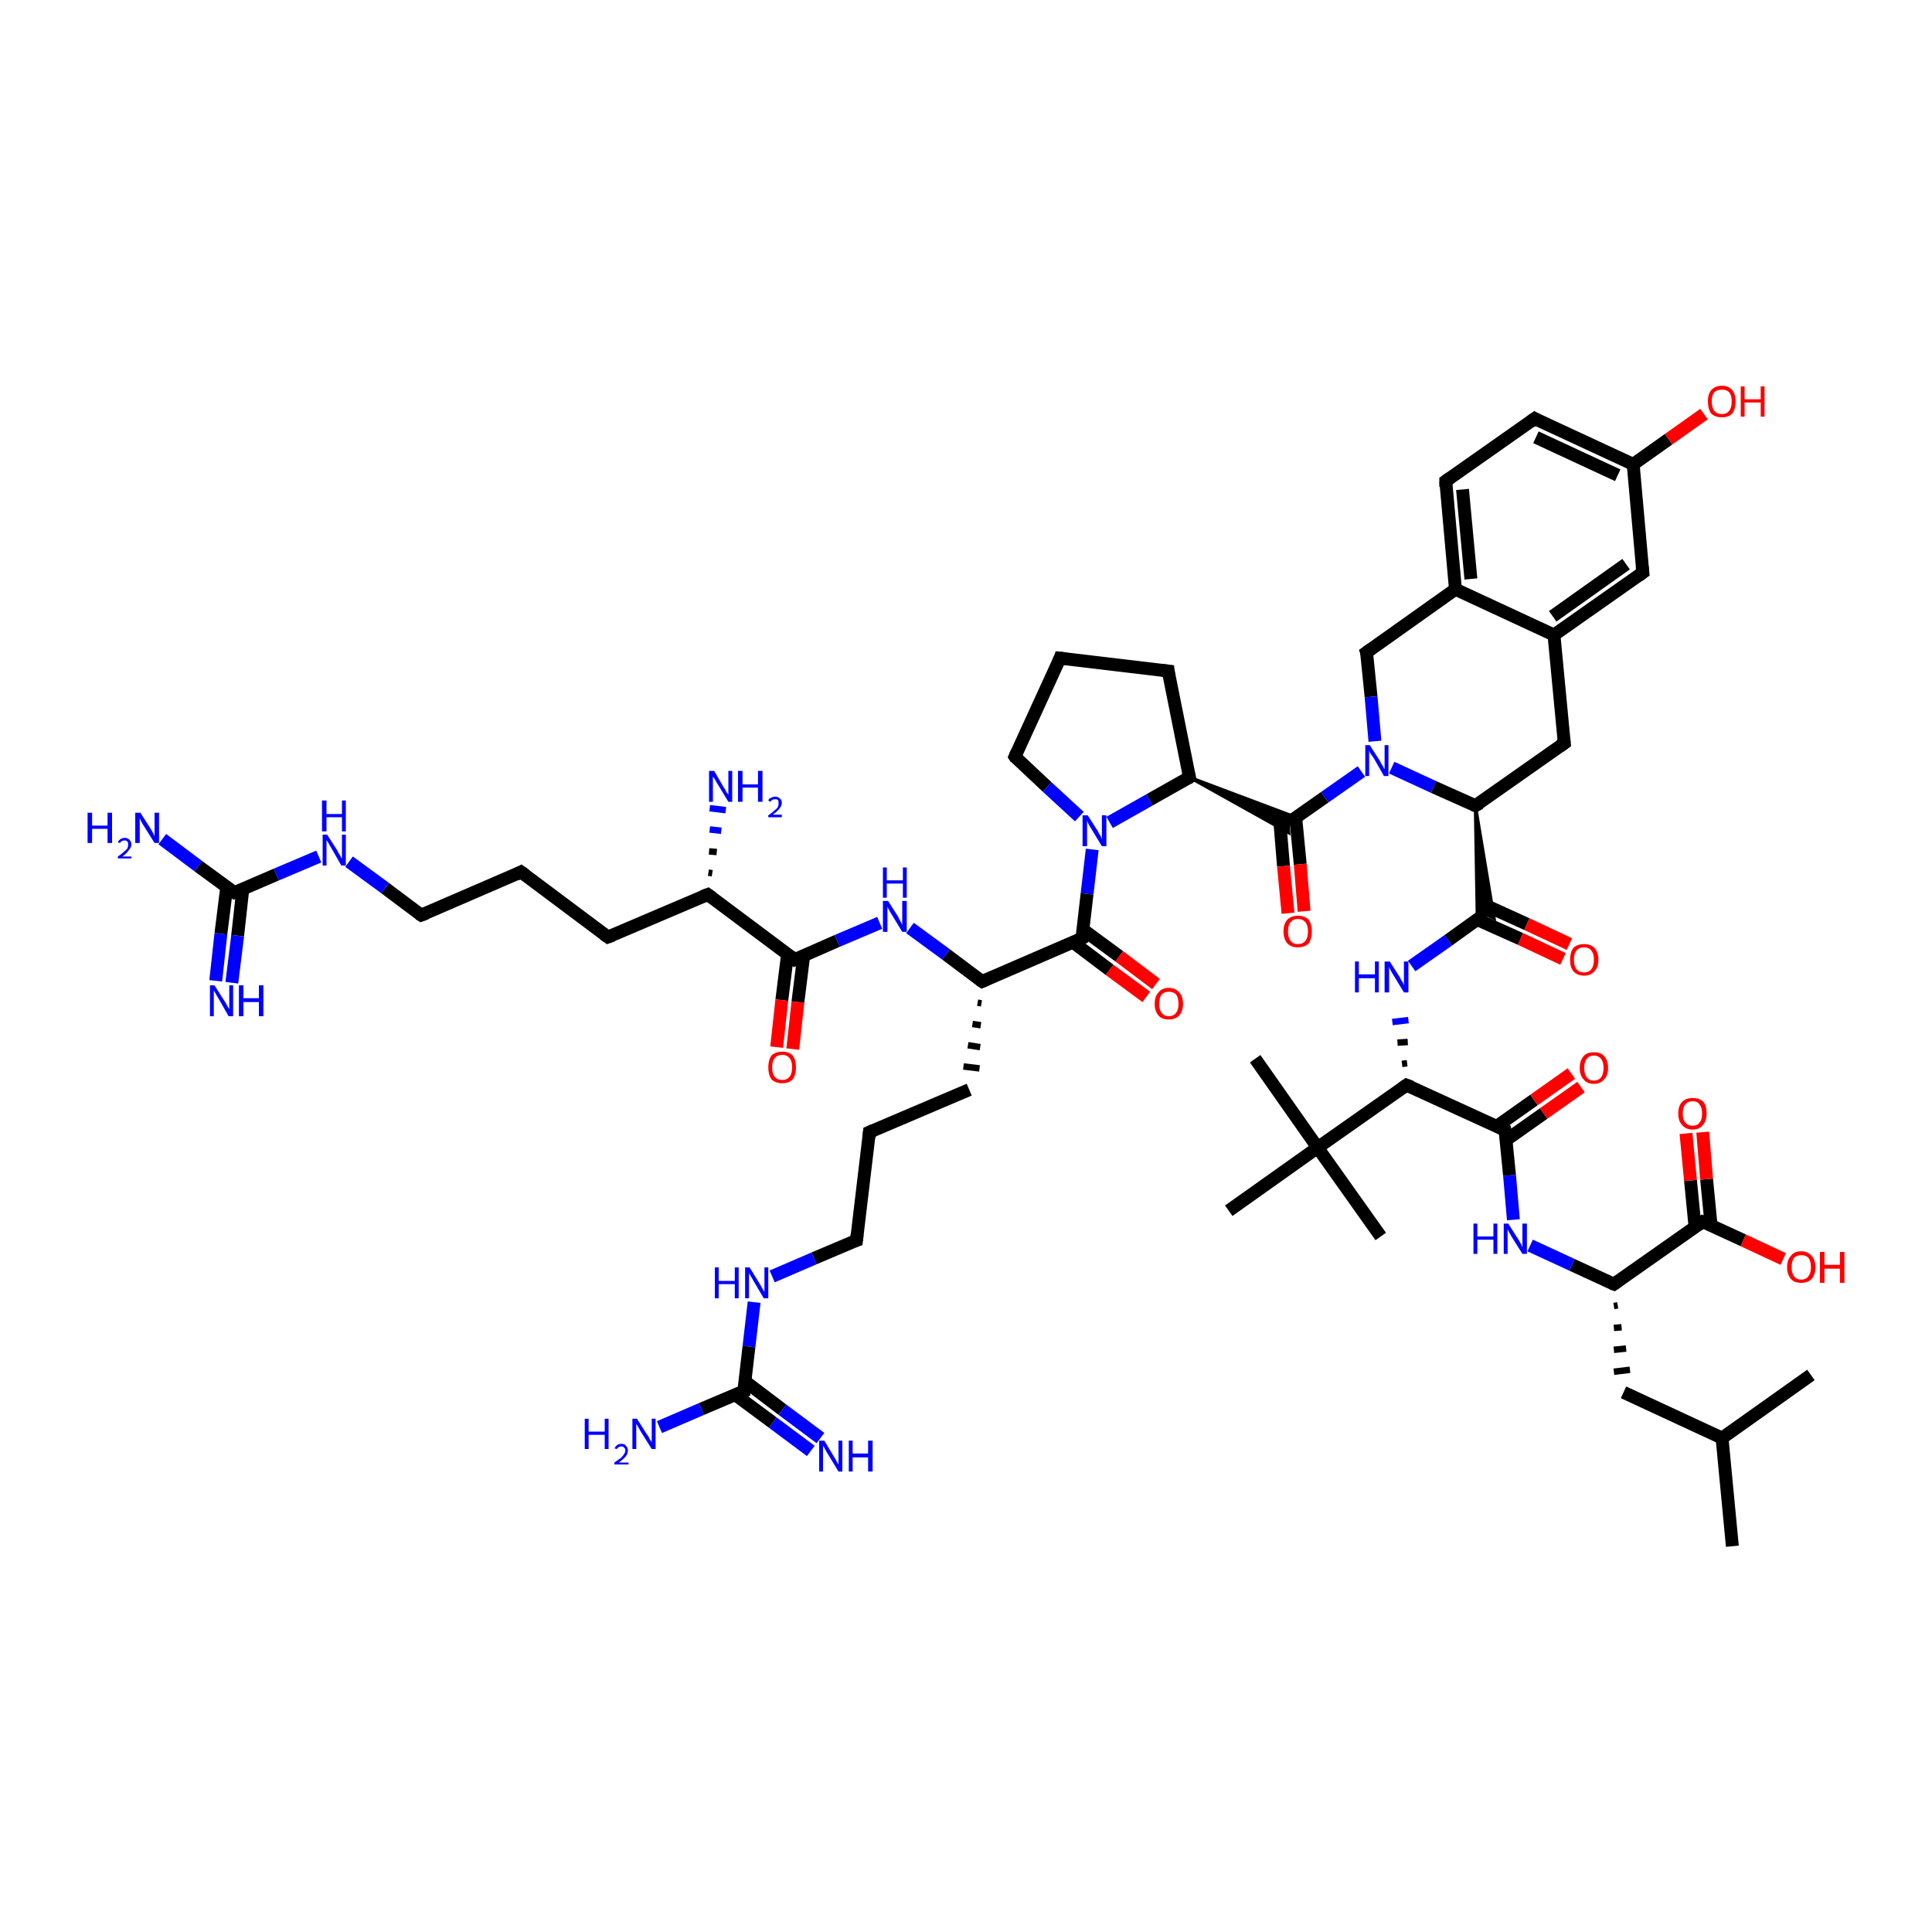 <?xml version='1.0' encoding='iso-8859-1'?>
<svg version='1.1' baseProfile='full'
              xmlns='http://www.w3.org/2000/svg'
                      xmlns:rdkit='http://www.rdkit.org/xml'
                      xmlns:xlink='http://www.w3.org/1999/xlink'
                  xml:space='preserve'
width='300px' height='300px' viewBox='0 0 300 300'>
<!-- END OF HEADER -->
<rect style='opacity:1.0;fill:#FFFFFF;stroke:none' width='300.0' height='300.0' x='0.0' y='0.0'> </rect>
<path class='bond-0 atom-0 atom-1' d='M 269.0,240.1 L 267.4,223.3' style='fill:none;fill-rule:evenodd;stroke:#000000;stroke-width:2.0px;stroke-linecap:butt;stroke-linejoin:miter;stroke-opacity:1' />
<path class='bond-1 atom-1 atom-2' d='M 267.4,223.3 L 281.2,213.5' style='fill:none;fill-rule:evenodd;stroke:#000000;stroke-width:2.0px;stroke-linecap:butt;stroke-linejoin:miter;stroke-opacity:1' />
<path class='bond-2 atom-1 atom-3' d='M 267.4,223.3 L 252.1,216.2' style='fill:none;fill-rule:evenodd;stroke:#000000;stroke-width:2.0px;stroke-linecap:butt;stroke-linejoin:miter;stroke-opacity:1' />
<path class='bond-3 atom-4 atom-3' d='M 250.6,202.8 L 251.2,202.7' style='fill:none;fill-rule:evenodd;stroke:#000000;stroke-width:1.0px;stroke-linecap:butt;stroke-linejoin:miter;stroke-opacity:1' />
<path class='bond-3 atom-4 atom-3' d='M 250.6,206.2 L 251.8,206.1' style='fill:none;fill-rule:evenodd;stroke:#000000;stroke-width:1.0px;stroke-linecap:butt;stroke-linejoin:miter;stroke-opacity:1' />
<path class='bond-3 atom-4 atom-3' d='M 250.6,209.6 L 252.5,209.4' style='fill:none;fill-rule:evenodd;stroke:#000000;stroke-width:1.0px;stroke-linecap:butt;stroke-linejoin:miter;stroke-opacity:1' />
<path class='bond-3 atom-4 atom-3' d='M 250.6,213.0 L 253.1,212.7' style='fill:none;fill-rule:evenodd;stroke:#000000;stroke-width:1.0px;stroke-linecap:butt;stroke-linejoin:miter;stroke-opacity:1' />
<path class='bond-4 atom-4 atom-5' d='M 250.6,199.4 L 244.1,196.4' style='fill:none;fill-rule:evenodd;stroke:#000000;stroke-width:2.0px;stroke-linecap:butt;stroke-linejoin:miter;stroke-opacity:1' />
<path class='bond-4 atom-4 atom-5' d='M 244.1,196.4 L 237.6,193.4' style='fill:none;fill-rule:evenodd;stroke:#0000FF;stroke-width:2.0px;stroke-linecap:butt;stroke-linejoin:miter;stroke-opacity:1' />
<path class='bond-5 atom-5 atom-6' d='M 235.0,189.4 L 234.4,182.5' style='fill:none;fill-rule:evenodd;stroke:#0000FF;stroke-width:2.0px;stroke-linecap:butt;stroke-linejoin:miter;stroke-opacity:1' />
<path class='bond-5 atom-5 atom-6' d='M 234.4,182.5 L 233.7,175.5' style='fill:none;fill-rule:evenodd;stroke:#000000;stroke-width:2.0px;stroke-linecap:butt;stroke-linejoin:miter;stroke-opacity:1' />
<path class='bond-6 atom-6 atom-7' d='M 233.9,177.0 L 239.7,172.9' style='fill:none;fill-rule:evenodd;stroke:#000000;stroke-width:2.0px;stroke-linecap:butt;stroke-linejoin:miter;stroke-opacity:1' />
<path class='bond-6 atom-6 atom-7' d='M 239.7,172.9 L 245.5,168.8' style='fill:none;fill-rule:evenodd;stroke:#FF0000;stroke-width:2.0px;stroke-linecap:butt;stroke-linejoin:miter;stroke-opacity:1' />
<path class='bond-6 atom-6 atom-7' d='M 232.4,174.9 L 238.2,170.8' style='fill:none;fill-rule:evenodd;stroke:#000000;stroke-width:2.0px;stroke-linecap:butt;stroke-linejoin:miter;stroke-opacity:1' />
<path class='bond-6 atom-6 atom-7' d='M 238.2,170.8 L 244.0,166.7' style='fill:none;fill-rule:evenodd;stroke:#FF0000;stroke-width:2.0px;stroke-linecap:butt;stroke-linejoin:miter;stroke-opacity:1' />
<path class='bond-7 atom-6 atom-8' d='M 233.7,175.5 L 218.4,168.5' style='fill:none;fill-rule:evenodd;stroke:#000000;stroke-width:2.0px;stroke-linecap:butt;stroke-linejoin:miter;stroke-opacity:1' />
<path class='bond-8 atom-8 atom-9' d='M 218.5,165.1 L 217.7,165.2' style='fill:none;fill-rule:evenodd;stroke:#000000;stroke-width:1.0px;stroke-linecap:butt;stroke-linejoin:miter;stroke-opacity:1' />
<path class='bond-8 atom-8 atom-9' d='M 218.6,161.8 L 217.0,161.9' style='fill:none;fill-rule:evenodd;stroke:#000000;stroke-width:1.0px;stroke-linecap:butt;stroke-linejoin:miter;stroke-opacity:1' />
<path class='bond-8 atom-8 atom-9' d='M 218.7,158.4 L 216.2,158.7' style='fill:none;fill-rule:evenodd;stroke:#0000FF;stroke-width:1.0px;stroke-linecap:butt;stroke-linejoin:miter;stroke-opacity:1' />
<path class='bond-9 atom-9 atom-10' d='M 219.2,150.0 L 224.9,146.0' style='fill:none;fill-rule:evenodd;stroke:#0000FF;stroke-width:2.0px;stroke-linecap:butt;stroke-linejoin:miter;stroke-opacity:1' />
<path class='bond-9 atom-9 atom-10' d='M 224.9,146.0 L 230.6,141.9' style='fill:none;fill-rule:evenodd;stroke:#000000;stroke-width:2.0px;stroke-linecap:butt;stroke-linejoin:miter;stroke-opacity:1' />
<path class='bond-10 atom-10 atom-11' d='M 229.4,142.8 L 236.1,145.8' style='fill:none;fill-rule:evenodd;stroke:#000000;stroke-width:2.0px;stroke-linecap:butt;stroke-linejoin:miter;stroke-opacity:1' />
<path class='bond-10 atom-10 atom-11' d='M 236.1,145.8 L 242.7,148.9' style='fill:none;fill-rule:evenodd;stroke:#FF0000;stroke-width:2.0px;stroke-linecap:butt;stroke-linejoin:miter;stroke-opacity:1' />
<path class='bond-10 atom-10 atom-11' d='M 230.5,140.5 L 237.1,143.5' style='fill:none;fill-rule:evenodd;stroke:#000000;stroke-width:2.0px;stroke-linecap:butt;stroke-linejoin:miter;stroke-opacity:1' />
<path class='bond-10 atom-10 atom-11' d='M 237.1,143.5 L 243.7,146.6' style='fill:none;fill-rule:evenodd;stroke:#FF0000;stroke-width:2.0px;stroke-linecap:butt;stroke-linejoin:miter;stroke-opacity:1' />
<path class='bond-11 atom-12 atom-10' d='M 229.1,125.1 L 232.0,142.6 L 230.6,141.9 Z' style='fill:#000000;fill-rule:evenodd;fill-opacity:1;stroke:#000000;stroke-width:0.5px;stroke-linecap:butt;stroke-linejoin:miter;stroke-opacity:1;' />
<path class='bond-11 atom-12 atom-10' d='M 229.1,125.1 L 230.6,141.9 L 229.4,142.8 Z' style='fill:#000000;fill-rule:evenodd;fill-opacity:1;stroke:#000000;stroke-width:0.5px;stroke-linecap:butt;stroke-linejoin:miter;stroke-opacity:1;' />
<path class='bond-12 atom-12 atom-13' d='M 229.1,125.1 L 242.9,115.4' style='fill:none;fill-rule:evenodd;stroke:#000000;stroke-width:2.0px;stroke-linecap:butt;stroke-linejoin:miter;stroke-opacity:1' />
<path class='bond-13 atom-13 atom-14' d='M 242.9,115.4 L 241.3,98.6' style='fill:none;fill-rule:evenodd;stroke:#000000;stroke-width:2.0px;stroke-linecap:butt;stroke-linejoin:miter;stroke-opacity:1' />
<path class='bond-14 atom-14 atom-15' d='M 241.3,98.6 L 255.1,88.9' style='fill:none;fill-rule:evenodd;stroke:#000000;stroke-width:2.0px;stroke-linecap:butt;stroke-linejoin:miter;stroke-opacity:1' />
<path class='bond-14 atom-14 atom-15' d='M 241.1,95.7 L 252.5,87.6' style='fill:none;fill-rule:evenodd;stroke:#000000;stroke-width:2.0px;stroke-linecap:butt;stroke-linejoin:miter;stroke-opacity:1' />
<path class='bond-15 atom-15 atom-16' d='M 255.1,88.9 L 253.6,72.1' style='fill:none;fill-rule:evenodd;stroke:#000000;stroke-width:2.0px;stroke-linecap:butt;stroke-linejoin:miter;stroke-opacity:1' />
<path class='bond-16 atom-16 atom-17' d='M 253.6,72.1 L 259.1,68.2' style='fill:none;fill-rule:evenodd;stroke:#000000;stroke-width:2.0px;stroke-linecap:butt;stroke-linejoin:miter;stroke-opacity:1' />
<path class='bond-16 atom-16 atom-17' d='M 259.1,68.2 L 264.6,64.3' style='fill:none;fill-rule:evenodd;stroke:#FF0000;stroke-width:2.0px;stroke-linecap:butt;stroke-linejoin:miter;stroke-opacity:1' />
<path class='bond-17 atom-16 atom-18' d='M 253.6,72.1 L 238.3,65.0' style='fill:none;fill-rule:evenodd;stroke:#000000;stroke-width:2.0px;stroke-linecap:butt;stroke-linejoin:miter;stroke-opacity:1' />
<path class='bond-17 atom-16 atom-18' d='M 251.2,73.8 L 238.5,67.9' style='fill:none;fill-rule:evenodd;stroke:#000000;stroke-width:2.0px;stroke-linecap:butt;stroke-linejoin:miter;stroke-opacity:1' />
<path class='bond-18 atom-18 atom-19' d='M 238.3,65.0 L 224.5,74.7' style='fill:none;fill-rule:evenodd;stroke:#000000;stroke-width:2.0px;stroke-linecap:butt;stroke-linejoin:miter;stroke-opacity:1' />
<path class='bond-19 atom-19 atom-20' d='M 224.5,74.7 L 226.0,91.5' style='fill:none;fill-rule:evenodd;stroke:#000000;stroke-width:2.0px;stroke-linecap:butt;stroke-linejoin:miter;stroke-opacity:1' />
<path class='bond-19 atom-19 atom-20' d='M 227.1,76.0 L 228.4,89.9' style='fill:none;fill-rule:evenodd;stroke:#000000;stroke-width:2.0px;stroke-linecap:butt;stroke-linejoin:miter;stroke-opacity:1' />
<path class='bond-20 atom-20 atom-21' d='M 226.0,91.5 L 212.2,101.3' style='fill:none;fill-rule:evenodd;stroke:#000000;stroke-width:2.0px;stroke-linecap:butt;stroke-linejoin:miter;stroke-opacity:1' />
<path class='bond-21 atom-21 atom-22' d='M 212.2,101.3 L 212.9,108.2' style='fill:none;fill-rule:evenodd;stroke:#000000;stroke-width:2.0px;stroke-linecap:butt;stroke-linejoin:miter;stroke-opacity:1' />
<path class='bond-21 atom-21 atom-22' d='M 212.9,108.2 L 213.5,115.1' style='fill:none;fill-rule:evenodd;stroke:#0000FF;stroke-width:2.0px;stroke-linecap:butt;stroke-linejoin:miter;stroke-opacity:1' />
<path class='bond-22 atom-22 atom-23' d='M 211.4,119.8 L 205.7,123.8' style='fill:none;fill-rule:evenodd;stroke:#0000FF;stroke-width:2.0px;stroke-linecap:butt;stroke-linejoin:miter;stroke-opacity:1' />
<path class='bond-22 atom-22 atom-23' d='M 205.7,123.8 L 200.0,127.8' style='fill:none;fill-rule:evenodd;stroke:#000000;stroke-width:2.0px;stroke-linecap:butt;stroke-linejoin:miter;stroke-opacity:1' />
<path class='bond-23 atom-23 atom-24' d='M 198.7,127.2 L 199.3,134.5' style='fill:none;fill-rule:evenodd;stroke:#000000;stroke-width:2.0px;stroke-linecap:butt;stroke-linejoin:miter;stroke-opacity:1' />
<path class='bond-23 atom-23 atom-24' d='M 199.3,134.5 L 200.0,141.8' style='fill:none;fill-rule:evenodd;stroke:#FF0000;stroke-width:2.0px;stroke-linecap:butt;stroke-linejoin:miter;stroke-opacity:1' />
<path class='bond-23 atom-23 atom-24' d='M 201.2,127.0 L 201.9,134.2' style='fill:none;fill-rule:evenodd;stroke:#000000;stroke-width:2.0px;stroke-linecap:butt;stroke-linejoin:miter;stroke-opacity:1' />
<path class='bond-23 atom-23 atom-24' d='M 201.9,134.2 L 202.5,141.5' style='fill:none;fill-rule:evenodd;stroke:#FF0000;stroke-width:2.0px;stroke-linecap:butt;stroke-linejoin:miter;stroke-opacity:1' />
<path class='bond-24 atom-25 atom-23' d='M 184.7,120.7 L 201.2,126.9 L 200.0,127.8 Z' style='fill:#000000;fill-rule:evenodd;fill-opacity:1;stroke:#000000;stroke-width:0.5px;stroke-linecap:butt;stroke-linejoin:miter;stroke-opacity:1;' />
<path class='bond-24 atom-25 atom-23' d='M 184.7,120.7 L 200.0,127.8 L 200.1,129.3 Z' style='fill:#000000;fill-rule:evenodd;fill-opacity:1;stroke:#000000;stroke-width:0.5px;stroke-linecap:butt;stroke-linejoin:miter;stroke-opacity:1;' />
<path class='bond-25 atom-25 atom-26' d='M 184.7,120.7 L 181.4,104.2' style='fill:none;fill-rule:evenodd;stroke:#000000;stroke-width:2.0px;stroke-linecap:butt;stroke-linejoin:miter;stroke-opacity:1' />
<path class='bond-26 atom-26 atom-27' d='M 181.4,104.2 L 164.6,102.2' style='fill:none;fill-rule:evenodd;stroke:#000000;stroke-width:2.0px;stroke-linecap:butt;stroke-linejoin:miter;stroke-opacity:1' />
<path class='bond-27 atom-27 atom-28' d='M 164.6,102.2 L 157.6,117.5' style='fill:none;fill-rule:evenodd;stroke:#000000;stroke-width:2.0px;stroke-linecap:butt;stroke-linejoin:miter;stroke-opacity:1' />
<path class='bond-28 atom-28 atom-29' d='M 157.6,117.5 L 162.6,122.2' style='fill:none;fill-rule:evenodd;stroke:#000000;stroke-width:2.0px;stroke-linecap:butt;stroke-linejoin:miter;stroke-opacity:1' />
<path class='bond-28 atom-28 atom-29' d='M 162.6,122.2 L 167.6,126.8' style='fill:none;fill-rule:evenodd;stroke:#0000FF;stroke-width:2.0px;stroke-linecap:butt;stroke-linejoin:miter;stroke-opacity:1' />
<path class='bond-29 atom-29 atom-30' d='M 169.6,131.9 L 168.8,138.8' style='fill:none;fill-rule:evenodd;stroke:#0000FF;stroke-width:2.0px;stroke-linecap:butt;stroke-linejoin:miter;stroke-opacity:1' />
<path class='bond-29 atom-29 atom-30' d='M 168.8,138.8 L 168.0,145.7' style='fill:none;fill-rule:evenodd;stroke:#000000;stroke-width:2.0px;stroke-linecap:butt;stroke-linejoin:miter;stroke-opacity:1' />
<path class='bond-30 atom-30 atom-31' d='M 166.6,146.3 L 172.3,150.6' style='fill:none;fill-rule:evenodd;stroke:#000000;stroke-width:2.0px;stroke-linecap:butt;stroke-linejoin:miter;stroke-opacity:1' />
<path class='bond-30 atom-30 atom-31' d='M 172.3,150.6 L 178.0,154.8' style='fill:none;fill-rule:evenodd;stroke:#FF0000;stroke-width:2.0px;stroke-linecap:butt;stroke-linejoin:miter;stroke-opacity:1' />
<path class='bond-30 atom-30 atom-31' d='M 168.1,144.3 L 173.8,148.5' style='fill:none;fill-rule:evenodd;stroke:#000000;stroke-width:2.0px;stroke-linecap:butt;stroke-linejoin:miter;stroke-opacity:1' />
<path class='bond-30 atom-30 atom-31' d='M 173.8,148.5 L 179.5,152.8' style='fill:none;fill-rule:evenodd;stroke:#FF0000;stroke-width:2.0px;stroke-linecap:butt;stroke-linejoin:miter;stroke-opacity:1' />
<path class='bond-31 atom-30 atom-32' d='M 168.0,145.7 L 152.5,152.4' style='fill:none;fill-rule:evenodd;stroke:#000000;stroke-width:2.0px;stroke-linecap:butt;stroke-linejoin:miter;stroke-opacity:1' />
<path class='bond-32 atom-32 atom-33' d='M 151.8,155.7 L 152.4,155.8' style='fill:none;fill-rule:evenodd;stroke:#000000;stroke-width:1.0px;stroke-linecap:butt;stroke-linejoin:miter;stroke-opacity:1' />
<path class='bond-32 atom-32 atom-33' d='M 151.0,159.0 L 152.3,159.2' style='fill:none;fill-rule:evenodd;stroke:#000000;stroke-width:1.0px;stroke-linecap:butt;stroke-linejoin:miter;stroke-opacity:1' />
<path class='bond-32 atom-32 atom-33' d='M 150.3,162.3 L 152.2,162.6' style='fill:none;fill-rule:evenodd;stroke:#000000;stroke-width:1.0px;stroke-linecap:butt;stroke-linejoin:miter;stroke-opacity:1' />
<path class='bond-32 atom-32 atom-33' d='M 149.6,165.6 L 152.1,165.9' style='fill:none;fill-rule:evenodd;stroke:#000000;stroke-width:1.0px;stroke-linecap:butt;stroke-linejoin:miter;stroke-opacity:1' />
<path class='bond-33 atom-33 atom-34' d='M 150.5,169.2 L 135.0,175.8' style='fill:none;fill-rule:evenodd;stroke:#000000;stroke-width:2.0px;stroke-linecap:butt;stroke-linejoin:miter;stroke-opacity:1' />
<path class='bond-34 atom-34 atom-35' d='M 135.0,175.8 L 133.0,192.6' style='fill:none;fill-rule:evenodd;stroke:#000000;stroke-width:2.0px;stroke-linecap:butt;stroke-linejoin:miter;stroke-opacity:1' />
<path class='bond-35 atom-35 atom-36' d='M 133.0,192.6 L 126.4,195.4' style='fill:none;fill-rule:evenodd;stroke:#000000;stroke-width:2.0px;stroke-linecap:butt;stroke-linejoin:miter;stroke-opacity:1' />
<path class='bond-35 atom-35 atom-36' d='M 126.4,195.4 L 119.9,198.2' style='fill:none;fill-rule:evenodd;stroke:#0000FF;stroke-width:2.0px;stroke-linecap:butt;stroke-linejoin:miter;stroke-opacity:1' />
<path class='bond-36 atom-36 atom-37' d='M 117.1,202.2 L 116.3,209.1' style='fill:none;fill-rule:evenodd;stroke:#0000FF;stroke-width:2.0px;stroke-linecap:butt;stroke-linejoin:miter;stroke-opacity:1' />
<path class='bond-36 atom-36 atom-37' d='M 116.3,209.1 L 115.5,216.0' style='fill:none;fill-rule:evenodd;stroke:#000000;stroke-width:2.0px;stroke-linecap:butt;stroke-linejoin:miter;stroke-opacity:1' />
<path class='bond-37 atom-37 atom-38' d='M 115.5,216.0 L 108.9,218.8' style='fill:none;fill-rule:evenodd;stroke:#000000;stroke-width:2.0px;stroke-linecap:butt;stroke-linejoin:miter;stroke-opacity:1' />
<path class='bond-37 atom-37 atom-38' d='M 108.9,218.8 L 102.4,221.6' style='fill:none;fill-rule:evenodd;stroke:#0000FF;stroke-width:2.0px;stroke-linecap:butt;stroke-linejoin:miter;stroke-opacity:1' />
<path class='bond-38 atom-37 atom-39' d='M 114.2,216.6 L 120.0,220.9' style='fill:none;fill-rule:evenodd;stroke:#000000;stroke-width:2.0px;stroke-linecap:butt;stroke-linejoin:miter;stroke-opacity:1' />
<path class='bond-38 atom-37 atom-39' d='M 120.0,220.9 L 125.9,225.3' style='fill:none;fill-rule:evenodd;stroke:#0000FF;stroke-width:2.0px;stroke-linecap:butt;stroke-linejoin:miter;stroke-opacity:1' />
<path class='bond-38 atom-37 atom-39' d='M 115.7,214.5 L 121.5,218.9' style='fill:none;fill-rule:evenodd;stroke:#000000;stroke-width:2.0px;stroke-linecap:butt;stroke-linejoin:miter;stroke-opacity:1' />
<path class='bond-38 atom-37 atom-39' d='M 121.5,218.9 L 127.4,223.3' style='fill:none;fill-rule:evenodd;stroke:#0000FF;stroke-width:2.0px;stroke-linecap:butt;stroke-linejoin:miter;stroke-opacity:1' />
<path class='bond-39 atom-32 atom-40' d='M 152.5,152.4 L 146.9,148.2' style='fill:none;fill-rule:evenodd;stroke:#000000;stroke-width:2.0px;stroke-linecap:butt;stroke-linejoin:miter;stroke-opacity:1' />
<path class='bond-39 atom-32 atom-40' d='M 146.9,148.2 L 141.3,144.1' style='fill:none;fill-rule:evenodd;stroke:#0000FF;stroke-width:2.0px;stroke-linecap:butt;stroke-linejoin:miter;stroke-opacity:1' />
<path class='bond-40 atom-40 atom-41' d='M 136.6,143.3 L 130.0,146.1' style='fill:none;fill-rule:evenodd;stroke:#0000FF;stroke-width:2.0px;stroke-linecap:butt;stroke-linejoin:miter;stroke-opacity:1' />
<path class='bond-40 atom-40 atom-41' d='M 130.0,146.1 L 123.4,149.0' style='fill:none;fill-rule:evenodd;stroke:#000000;stroke-width:2.0px;stroke-linecap:butt;stroke-linejoin:miter;stroke-opacity:1' />
<path class='bond-41 atom-41 atom-42' d='M 122.3,148.1 L 121.4,155.3' style='fill:none;fill-rule:evenodd;stroke:#000000;stroke-width:2.0px;stroke-linecap:butt;stroke-linejoin:miter;stroke-opacity:1' />
<path class='bond-41 atom-41 atom-42' d='M 121.4,155.3 L 120.6,162.6' style='fill:none;fill-rule:evenodd;stroke:#FF0000;stroke-width:2.0px;stroke-linecap:butt;stroke-linejoin:miter;stroke-opacity:1' />
<path class='bond-41 atom-41 atom-42' d='M 124.8,148.4 L 123.9,155.6' style='fill:none;fill-rule:evenodd;stroke:#000000;stroke-width:2.0px;stroke-linecap:butt;stroke-linejoin:miter;stroke-opacity:1' />
<path class='bond-41 atom-41 atom-42' d='M 123.9,155.6 L 123.1,162.9' style='fill:none;fill-rule:evenodd;stroke:#FF0000;stroke-width:2.0px;stroke-linecap:butt;stroke-linejoin:miter;stroke-opacity:1' />
<path class='bond-42 atom-41 atom-43' d='M 123.4,149.0 L 109.9,138.9' style='fill:none;fill-rule:evenodd;stroke:#000000;stroke-width:2.0px;stroke-linecap:butt;stroke-linejoin:miter;stroke-opacity:1' />
<path class='bond-43 atom-43 atom-44' d='M 110.0,135.5 L 110.6,135.6' style='fill:none;fill-rule:evenodd;stroke:#000000;stroke-width:1.0px;stroke-linecap:butt;stroke-linejoin:miter;stroke-opacity:1' />
<path class='bond-43 atom-43 atom-44' d='M 110.1,132.2 L 111.3,132.3' style='fill:none;fill-rule:evenodd;stroke:#000000;stroke-width:1.0px;stroke-linecap:butt;stroke-linejoin:miter;stroke-opacity:1' />
<path class='bond-43 atom-43 atom-44' d='M 110.2,128.8 L 112.0,129.0' style='fill:none;fill-rule:evenodd;stroke:#0000FF;stroke-width:1.0px;stroke-linecap:butt;stroke-linejoin:miter;stroke-opacity:1' />
<path class='bond-43 atom-43 atom-44' d='M 110.2,125.5 L 112.7,125.8' style='fill:none;fill-rule:evenodd;stroke:#0000FF;stroke-width:1.0px;stroke-linecap:butt;stroke-linejoin:miter;stroke-opacity:1' />
<path class='bond-44 atom-43 atom-45' d='M 109.9,138.9 L 94.4,145.5' style='fill:none;fill-rule:evenodd;stroke:#000000;stroke-width:2.0px;stroke-linecap:butt;stroke-linejoin:miter;stroke-opacity:1' />
<path class='bond-45 atom-45 atom-46' d='M 94.4,145.5 L 80.9,135.4' style='fill:none;fill-rule:evenodd;stroke:#000000;stroke-width:2.0px;stroke-linecap:butt;stroke-linejoin:miter;stroke-opacity:1' />
<path class='bond-46 atom-46 atom-47' d='M 80.9,135.4 L 65.4,142.1' style='fill:none;fill-rule:evenodd;stroke:#000000;stroke-width:2.0px;stroke-linecap:butt;stroke-linejoin:miter;stroke-opacity:1' />
<path class='bond-47 atom-47 atom-48' d='M 65.4,142.1 L 59.8,137.9' style='fill:none;fill-rule:evenodd;stroke:#000000;stroke-width:2.0px;stroke-linecap:butt;stroke-linejoin:miter;stroke-opacity:1' />
<path class='bond-47 atom-47 atom-48' d='M 59.8,137.9 L 54.2,133.8' style='fill:none;fill-rule:evenodd;stroke:#0000FF;stroke-width:2.0px;stroke-linecap:butt;stroke-linejoin:miter;stroke-opacity:1' />
<path class='bond-48 atom-48 atom-49' d='M 49.5,133.0 L 42.9,135.8' style='fill:none;fill-rule:evenodd;stroke:#0000FF;stroke-width:2.0px;stroke-linecap:butt;stroke-linejoin:miter;stroke-opacity:1' />
<path class='bond-48 atom-48 atom-49' d='M 42.9,135.8 L 36.4,138.6' style='fill:none;fill-rule:evenodd;stroke:#000000;stroke-width:2.0px;stroke-linecap:butt;stroke-linejoin:miter;stroke-opacity:1' />
<path class='bond-49 atom-49 atom-50' d='M 36.4,138.6 L 30.8,134.5' style='fill:none;fill-rule:evenodd;stroke:#000000;stroke-width:2.0px;stroke-linecap:butt;stroke-linejoin:miter;stroke-opacity:1' />
<path class='bond-49 atom-49 atom-50' d='M 30.8,134.5 L 25.2,130.3' style='fill:none;fill-rule:evenodd;stroke:#0000FF;stroke-width:2.0px;stroke-linecap:butt;stroke-linejoin:miter;stroke-opacity:1' />
<path class='bond-50 atom-49 atom-51' d='M 35.2,137.8 L 34.3,145.0' style='fill:none;fill-rule:evenodd;stroke:#000000;stroke-width:2.0px;stroke-linecap:butt;stroke-linejoin:miter;stroke-opacity:1' />
<path class='bond-50 atom-49 atom-51' d='M 34.3,145.0 L 33.5,152.3' style='fill:none;fill-rule:evenodd;stroke:#0000FF;stroke-width:2.0px;stroke-linecap:butt;stroke-linejoin:miter;stroke-opacity:1' />
<path class='bond-50 atom-49 atom-51' d='M 37.7,138.1 L 36.9,145.3' style='fill:none;fill-rule:evenodd;stroke:#000000;stroke-width:2.0px;stroke-linecap:butt;stroke-linejoin:miter;stroke-opacity:1' />
<path class='bond-50 atom-49 atom-51' d='M 36.9,145.3 L 36.0,152.6' style='fill:none;fill-rule:evenodd;stroke:#0000FF;stroke-width:2.0px;stroke-linecap:butt;stroke-linejoin:miter;stroke-opacity:1' />
<path class='bond-51 atom-8 atom-52' d='M 218.4,168.5 L 204.6,178.2' style='fill:none;fill-rule:evenodd;stroke:#000000;stroke-width:2.0px;stroke-linecap:butt;stroke-linejoin:miter;stroke-opacity:1' />
<path class='bond-52 atom-52 atom-53' d='M 204.6,178.2 L 214.4,192.0' style='fill:none;fill-rule:evenodd;stroke:#000000;stroke-width:2.0px;stroke-linecap:butt;stroke-linejoin:miter;stroke-opacity:1' />
<path class='bond-53 atom-52 atom-54' d='M 204.6,178.2 L 194.9,164.4' style='fill:none;fill-rule:evenodd;stroke:#000000;stroke-width:2.0px;stroke-linecap:butt;stroke-linejoin:miter;stroke-opacity:1' />
<path class='bond-54 atom-52 atom-55' d='M 204.6,178.2 L 190.8,188.0' style='fill:none;fill-rule:evenodd;stroke:#000000;stroke-width:2.0px;stroke-linecap:butt;stroke-linejoin:miter;stroke-opacity:1' />
<path class='bond-55 atom-4 atom-56' d='M 250.6,199.4 L 264.4,189.7' style='fill:none;fill-rule:evenodd;stroke:#000000;stroke-width:2.0px;stroke-linecap:butt;stroke-linejoin:miter;stroke-opacity:1' />
<path class='bond-56 atom-56 atom-57' d='M 264.4,189.7 L 270.7,192.6' style='fill:none;fill-rule:evenodd;stroke:#000000;stroke-width:2.0px;stroke-linecap:butt;stroke-linejoin:miter;stroke-opacity:1' />
<path class='bond-56 atom-56 atom-57' d='M 270.7,192.6 L 276.9,195.5' style='fill:none;fill-rule:evenodd;stroke:#FF0000;stroke-width:2.0px;stroke-linecap:butt;stroke-linejoin:miter;stroke-opacity:1' />
<path class='bond-57 atom-56 atom-58' d='M 265.7,190.3 L 265.0,183.1' style='fill:none;fill-rule:evenodd;stroke:#000000;stroke-width:2.0px;stroke-linecap:butt;stroke-linejoin:miter;stroke-opacity:1' />
<path class='bond-57 atom-56 atom-58' d='M 265.0,183.1 L 264.4,175.8' style='fill:none;fill-rule:evenodd;stroke:#FF0000;stroke-width:2.0px;stroke-linecap:butt;stroke-linejoin:miter;stroke-opacity:1' />
<path class='bond-57 atom-56 atom-58' d='M 263.2,190.5 L 262.5,183.3' style='fill:none;fill-rule:evenodd;stroke:#000000;stroke-width:2.0px;stroke-linecap:butt;stroke-linejoin:miter;stroke-opacity:1' />
<path class='bond-57 atom-56 atom-58' d='M 262.5,183.3 L 261.8,176.0' style='fill:none;fill-rule:evenodd;stroke:#FF0000;stroke-width:2.0px;stroke-linecap:butt;stroke-linejoin:miter;stroke-opacity:1' />
<path class='bond-58 atom-22 atom-12' d='M 216.1,119.2 L 222.6,122.2' style='fill:none;fill-rule:evenodd;stroke:#0000FF;stroke-width:2.0px;stroke-linecap:butt;stroke-linejoin:miter;stroke-opacity:1' />
<path class='bond-58 atom-22 atom-12' d='M 222.6,122.2 L 229.1,125.1' style='fill:none;fill-rule:evenodd;stroke:#000000;stroke-width:2.0px;stroke-linecap:butt;stroke-linejoin:miter;stroke-opacity:1' />
<path class='bond-59 atom-29 atom-25' d='M 172.3,127.7 L 178.5,124.2' style='fill:none;fill-rule:evenodd;stroke:#0000FF;stroke-width:2.0px;stroke-linecap:butt;stroke-linejoin:miter;stroke-opacity:1' />
<path class='bond-59 atom-29 atom-25' d='M 178.5,124.2 L 184.7,120.7' style='fill:none;fill-rule:evenodd;stroke:#000000;stroke-width:2.0px;stroke-linecap:butt;stroke-linejoin:miter;stroke-opacity:1' />
<path class='bond-60 atom-20 atom-14' d='M 226.0,91.5 L 241.3,98.6' style='fill:none;fill-rule:evenodd;stroke:#000000;stroke-width:2.0px;stroke-linecap:butt;stroke-linejoin:miter;stroke-opacity:1' />
<path d='M 250.3,199.3 L 250.6,199.4 L 251.3,198.9' style='fill:none;stroke:#000000;stroke-width:2.0px;stroke-linecap:butt;stroke-linejoin:miter;stroke-opacity:1;' />
<path d='M 233.8,175.9 L 233.7,175.5 L 233.0,175.2' style='fill:none;stroke:#000000;stroke-width:2.0px;stroke-linecap:butt;stroke-linejoin:miter;stroke-opacity:1;' />
<path d='M 219.2,168.8 L 218.4,168.5 L 217.7,169.0' style='fill:none;stroke:#000000;stroke-width:2.0px;stroke-linecap:butt;stroke-linejoin:miter;stroke-opacity:1;' />
<path d='M 229.8,124.7 L 229.1,125.1 L 228.8,125.0' style='fill:none;stroke:#000000;stroke-width:2.0px;stroke-linecap:butt;stroke-linejoin:miter;stroke-opacity:1;' />
<path d='M 242.2,115.9 L 242.9,115.4 L 242.8,114.6' style='fill:none;stroke:#000000;stroke-width:2.0px;stroke-linecap:butt;stroke-linejoin:miter;stroke-opacity:1;' />
<path d='M 254.4,89.4 L 255.1,88.9 L 255.0,88.0' style='fill:none;stroke:#000000;stroke-width:2.0px;stroke-linecap:butt;stroke-linejoin:miter;stroke-opacity:1;' />
<path d='M 239.0,65.4 L 238.3,65.0 L 237.6,65.5' style='fill:none;stroke:#000000;stroke-width:2.0px;stroke-linecap:butt;stroke-linejoin:miter;stroke-opacity:1;' />
<path d='M 225.2,74.2 L 224.5,74.7 L 224.5,75.6' style='fill:none;stroke:#000000;stroke-width:2.0px;stroke-linecap:butt;stroke-linejoin:miter;stroke-opacity:1;' />
<path d='M 212.9,100.8 L 212.2,101.3 L 212.3,101.6' style='fill:none;stroke:#000000;stroke-width:2.0px;stroke-linecap:butt;stroke-linejoin:miter;stroke-opacity:1;' />
<path d='M 184.5,119.9 L 184.7,120.7 L 184.4,120.9' style='fill:none;stroke:#000000;stroke-width:2.0px;stroke-linecap:butt;stroke-linejoin:miter;stroke-opacity:1;' />
<path d='M 181.5,105.0 L 181.4,104.2 L 180.5,104.1' style='fill:none;stroke:#000000;stroke-width:2.0px;stroke-linecap:butt;stroke-linejoin:miter;stroke-opacity:1;' />
<path d='M 165.5,102.3 L 164.6,102.2 L 164.3,103.0' style='fill:none;stroke:#000000;stroke-width:2.0px;stroke-linecap:butt;stroke-linejoin:miter;stroke-opacity:1;' />
<path d='M 157.9,116.8 L 157.6,117.5 L 157.8,117.8' style='fill:none;stroke:#000000;stroke-width:2.0px;stroke-linecap:butt;stroke-linejoin:miter;stroke-opacity:1;' />
<path d='M 168.0,145.4 L 168.0,145.7 L 167.2,146.1' style='fill:none;stroke:#000000;stroke-width:2.0px;stroke-linecap:butt;stroke-linejoin:miter;stroke-opacity:1;' />
<path d='M 153.2,152.1 L 152.5,152.4 L 152.2,152.2' style='fill:none;stroke:#000000;stroke-width:2.0px;stroke-linecap:butt;stroke-linejoin:miter;stroke-opacity:1;' />
<path d='M 135.7,175.5 L 135.0,175.8 L 134.9,176.7' style='fill:none;stroke:#000000;stroke-width:2.0px;stroke-linecap:butt;stroke-linejoin:miter;stroke-opacity:1;' />
<path d='M 133.1,191.7 L 133.0,192.6 L 132.7,192.7' style='fill:none;stroke:#000000;stroke-width:2.0px;stroke-linecap:butt;stroke-linejoin:miter;stroke-opacity:1;' />
<path d='M 115.5,215.6 L 115.5,216.0 L 115.2,216.1' style='fill:none;stroke:#000000;stroke-width:2.0px;stroke-linecap:butt;stroke-linejoin:miter;stroke-opacity:1;' />
<path d='M 123.8,148.8 L 123.4,149.0 L 122.8,148.5' style='fill:none;stroke:#000000;stroke-width:2.0px;stroke-linecap:butt;stroke-linejoin:miter;stroke-opacity:1;' />
<path d='M 110.6,139.4 L 109.9,138.9 L 109.1,139.2' style='fill:none;stroke:#000000;stroke-width:2.0px;stroke-linecap:butt;stroke-linejoin:miter;stroke-opacity:1;' />
<path d='M 95.2,145.2 L 94.4,145.5 L 93.7,145.0' style='fill:none;stroke:#000000;stroke-width:2.0px;stroke-linecap:butt;stroke-linejoin:miter;stroke-opacity:1;' />
<path d='M 81.6,135.9 L 80.9,135.4 L 80.1,135.8' style='fill:none;stroke:#000000;stroke-width:2.0px;stroke-linecap:butt;stroke-linejoin:miter;stroke-opacity:1;' />
<path d='M 66.2,141.8 L 65.4,142.1 L 65.1,141.9' style='fill:none;stroke:#000000;stroke-width:2.0px;stroke-linecap:butt;stroke-linejoin:miter;stroke-opacity:1;' />
<path d='M 36.7,138.5 L 36.4,138.6 L 36.1,138.4' style='fill:none;stroke:#000000;stroke-width:2.0px;stroke-linecap:butt;stroke-linejoin:miter;stroke-opacity:1;' />
<path d='M 263.7,190.2 L 264.4,189.7 L 264.7,189.8' style='fill:none;stroke:#000000;stroke-width:2.0px;stroke-linecap:butt;stroke-linejoin:miter;stroke-opacity:1;' />
<path class='atom-5' d='M 228.8 190.0
L 229.4 190.0
L 229.4 192.0
L 231.9 192.0
L 231.9 190.0
L 232.5 190.0
L 232.5 194.7
L 231.9 194.7
L 231.9 192.5
L 229.4 192.5
L 229.4 194.7
L 228.8 194.7
L 228.8 190.0
' fill='#0000FF'/>
<path class='atom-5' d='M 234.2 190.0
L 235.8 192.5
Q 235.9 192.7, 236.2 193.2
Q 236.4 193.6, 236.4 193.7
L 236.4 190.0
L 237.1 190.0
L 237.1 194.7
L 236.4 194.7
L 234.7 192.0
Q 234.5 191.6, 234.3 191.3
Q 234.1 190.9, 234.1 190.8
L 234.1 194.7
L 233.5 194.7
L 233.5 190.0
L 234.2 190.0
' fill='#0000FF'/>
<path class='atom-7' d='M 245.3 165.8
Q 245.3 164.7, 245.9 164.0
Q 246.4 163.4, 247.5 163.4
Q 248.6 163.4, 249.1 164.0
Q 249.7 164.7, 249.7 165.8
Q 249.7 167.0, 249.1 167.6
Q 248.5 168.3, 247.5 168.3
Q 246.4 168.3, 245.9 167.6
Q 245.3 167.0, 245.3 165.8
M 247.5 167.8
Q 248.2 167.8, 248.6 167.3
Q 249.0 166.8, 249.0 165.8
Q 249.0 164.9, 248.6 164.4
Q 248.2 163.9, 247.5 163.9
Q 246.8 163.9, 246.4 164.4
Q 246.0 164.9, 246.0 165.8
Q 246.0 166.8, 246.4 167.3
Q 246.8 167.8, 247.5 167.8
' fill='#FF0000'/>
<path class='atom-9' d='M 210.4 149.3
L 211.0 149.3
L 211.0 151.3
L 213.5 151.3
L 213.5 149.3
L 214.1 149.3
L 214.1 154.1
L 213.5 154.1
L 213.5 151.9
L 211.0 151.9
L 211.0 154.1
L 210.4 154.1
L 210.4 149.3
' fill='#0000FF'/>
<path class='atom-9' d='M 215.8 149.3
L 217.4 151.8
Q 217.5 152.1, 217.8 152.5
Q 218.0 153.0, 218.0 153.0
L 218.0 149.3
L 218.7 149.3
L 218.7 154.1
L 218.0 154.1
L 216.3 151.3
Q 216.1 151.0, 215.9 150.6
Q 215.7 150.2, 215.7 150.1
L 215.7 154.1
L 215.0 154.1
L 215.0 149.3
L 215.8 149.3
' fill='#0000FF'/>
<path class='atom-11' d='M 243.8 149.0
Q 243.8 147.9, 244.3 147.2
Q 244.9 146.6, 246.0 146.6
Q 247.0 146.6, 247.6 147.2
Q 248.2 147.9, 248.2 149.0
Q 248.2 150.2, 247.6 150.8
Q 247.0 151.5, 246.0 151.5
Q 244.9 151.5, 244.3 150.8
Q 243.8 150.2, 243.8 149.0
M 246.0 151.0
Q 246.7 151.0, 247.1 150.5
Q 247.5 150.0, 247.5 149.0
Q 247.5 148.1, 247.1 147.6
Q 246.7 147.1, 246.0 147.1
Q 245.2 147.1, 244.8 147.6
Q 244.4 148.1, 244.4 149.0
Q 244.4 150.0, 244.8 150.5
Q 245.2 151.0, 246.0 151.0
' fill='#FF0000'/>
<path class='atom-17' d='M 265.2 62.3
Q 265.2 61.2, 265.7 60.6
Q 266.3 59.9, 267.4 59.9
Q 268.4 59.9, 269.0 60.6
Q 269.5 61.2, 269.5 62.3
Q 269.5 63.5, 269.0 64.2
Q 268.4 64.8, 267.4 64.8
Q 266.3 64.8, 265.7 64.2
Q 265.2 63.5, 265.2 62.3
M 267.4 64.3
Q 268.1 64.3, 268.5 63.8
Q 268.9 63.3, 268.9 62.3
Q 268.9 61.4, 268.5 60.9
Q 268.1 60.5, 267.4 60.5
Q 266.6 60.5, 266.2 60.9
Q 265.8 61.4, 265.8 62.3
Q 265.8 63.3, 266.2 63.8
Q 266.6 64.3, 267.4 64.3
' fill='#FF0000'/>
<path class='atom-17' d='M 270.3 60.0
L 270.9 60.0
L 270.9 62.0
L 273.4 62.0
L 273.4 60.0
L 274.0 60.0
L 274.0 64.7
L 273.4 64.7
L 273.4 62.5
L 270.9 62.5
L 270.9 64.7
L 270.3 64.7
L 270.3 60.0
' fill='#FF0000'/>
<path class='atom-22' d='M 212.7 115.7
L 214.3 118.2
Q 214.4 118.5, 214.7 118.9
Q 214.9 119.4, 215.0 119.4
L 215.0 115.7
L 215.6 115.7
L 215.6 120.5
L 214.9 120.5
L 213.3 117.7
Q 213.1 117.4, 212.8 117.0
Q 212.6 116.6, 212.6 116.5
L 212.6 120.5
L 212.0 120.5
L 212.0 115.7
L 212.7 115.7
' fill='#0000FF'/>
<path class='atom-24' d='M 199.3 144.6
Q 199.3 143.5, 199.9 142.8
Q 200.5 142.2, 201.5 142.2
Q 202.6 142.2, 203.2 142.8
Q 203.7 143.5, 203.7 144.6
Q 203.7 145.8, 203.2 146.5
Q 202.6 147.1, 201.5 147.1
Q 200.5 147.1, 199.9 146.5
Q 199.3 145.8, 199.3 144.6
M 201.5 146.6
Q 202.3 146.6, 202.7 146.1
Q 203.1 145.6, 203.1 144.6
Q 203.1 143.7, 202.7 143.2
Q 202.3 142.7, 201.5 142.7
Q 200.8 142.7, 200.4 143.2
Q 200.0 143.7, 200.0 144.6
Q 200.0 145.6, 200.4 146.1
Q 200.8 146.6, 201.5 146.6
' fill='#FF0000'/>
<path class='atom-29' d='M 168.9 126.6
L 170.5 129.1
Q 170.6 129.4, 170.9 129.8
Q 171.1 130.3, 171.1 130.3
L 171.1 126.6
L 171.8 126.6
L 171.8 131.4
L 171.1 131.4
L 169.4 128.6
Q 169.2 128.3, 169.0 127.9
Q 168.8 127.5, 168.8 127.4
L 168.8 131.4
L 168.1 131.4
L 168.1 126.6
L 168.9 126.6
' fill='#0000FF'/>
<path class='atom-31' d='M 179.3 155.9
Q 179.3 154.7, 179.9 154.1
Q 180.4 153.4, 181.5 153.4
Q 182.5 153.4, 183.1 154.1
Q 183.7 154.7, 183.7 155.9
Q 183.7 157.0, 183.1 157.7
Q 182.5 158.3, 181.5 158.3
Q 180.4 158.3, 179.9 157.7
Q 179.3 157.0, 179.3 155.9
M 181.5 157.8
Q 182.2 157.8, 182.6 157.3
Q 183.0 156.8, 183.0 155.9
Q 183.0 154.9, 182.6 154.4
Q 182.2 154.0, 181.5 154.0
Q 180.8 154.0, 180.4 154.4
Q 180.0 154.9, 180.0 155.9
Q 180.0 156.8, 180.4 157.3
Q 180.8 157.8, 181.5 157.8
' fill='#FF0000'/>
<path class='atom-36' d='M 111.0 196.8
L 111.6 196.8
L 111.6 198.9
L 114.1 198.9
L 114.1 196.8
L 114.7 196.8
L 114.7 201.6
L 114.1 201.6
L 114.1 199.4
L 111.6 199.4
L 111.6 201.6
L 111.0 201.6
L 111.0 196.8
' fill='#0000FF'/>
<path class='atom-36' d='M 116.4 196.8
L 118.0 199.4
Q 118.1 199.6, 118.4 200.1
Q 118.6 200.5, 118.7 200.6
L 118.7 196.8
L 119.3 196.8
L 119.3 201.6
L 118.6 201.6
L 117.0 198.9
Q 116.8 198.5, 116.6 198.2
Q 116.4 197.8, 116.3 197.7
L 116.3 201.6
L 115.7 201.6
L 115.7 196.8
L 116.4 196.8
' fill='#0000FF'/>
<path class='atom-38' d='M 90.8 220.3
L 91.4 220.3
L 91.4 222.3
L 93.9 222.3
L 93.9 220.3
L 94.5 220.3
L 94.5 225.0
L 93.9 225.0
L 93.9 222.8
L 91.4 222.8
L 91.4 225.0
L 90.8 225.0
L 90.8 220.3
' fill='#0000FF'/>
<path class='atom-38' d='M 95.4 224.9
Q 95.6 224.6, 95.8 224.4
Q 96.1 224.2, 96.5 224.2
Q 97.0 224.2, 97.2 224.5
Q 97.5 224.8, 97.5 225.2
Q 97.5 225.7, 97.2 226.1
Q 96.8 226.6, 96.1 227.1
L 97.6 227.1
L 97.6 227.4
L 95.4 227.4
L 95.4 227.1
Q 96.0 226.7, 96.4 226.4
Q 96.7 226.1, 96.9 225.8
Q 97.1 225.5, 97.1 225.2
Q 97.1 224.9, 96.9 224.8
Q 96.8 224.6, 96.5 224.6
Q 96.2 224.6, 96.1 224.7
Q 95.9 224.8, 95.8 225.0
L 95.4 224.9
' fill='#0000FF'/>
<path class='atom-38' d='M 98.9 220.3
L 100.5 222.8
Q 100.7 223.0, 100.9 223.5
Q 101.2 223.9, 101.2 224.0
L 101.2 220.3
L 101.8 220.3
L 101.8 225.0
L 101.2 225.0
L 99.5 222.3
Q 99.3 221.9, 99.1 221.6
Q 98.9 221.2, 98.8 221.1
L 98.8 225.0
L 98.2 225.0
L 98.2 220.3
L 98.9 220.3
' fill='#0000FF'/>
<path class='atom-39' d='M 128.0 223.7
L 129.5 226.2
Q 129.7 226.5, 129.9 226.9
Q 130.2 227.4, 130.2 227.4
L 130.2 223.7
L 130.8 223.7
L 130.8 228.5
L 130.2 228.5
L 128.5 225.7
Q 128.3 225.4, 128.1 225.0
Q 127.9 224.6, 127.8 224.5
L 127.8 228.5
L 127.2 228.5
L 127.2 223.7
L 128.0 223.7
' fill='#0000FF'/>
<path class='atom-39' d='M 131.8 223.7
L 132.4 223.7
L 132.4 225.7
L 134.8 225.7
L 134.8 223.7
L 135.5 223.7
L 135.5 228.5
L 134.8 228.5
L 134.8 226.3
L 132.4 226.3
L 132.4 228.5
L 131.8 228.5
L 131.8 223.7
' fill='#0000FF'/>
<path class='atom-40' d='M 137.9 139.9
L 139.5 142.4
Q 139.6 142.7, 139.9 143.2
Q 140.1 143.6, 140.1 143.6
L 140.1 139.9
L 140.8 139.9
L 140.8 144.7
L 140.1 144.7
L 138.4 141.9
Q 138.2 141.6, 138.0 141.2
Q 137.8 140.9, 137.8 140.7
L 137.8 144.7
L 137.1 144.7
L 137.1 139.9
L 137.9 139.9
' fill='#0000FF'/>
<path class='atom-40' d='M 137.1 134.7
L 137.7 134.7
L 137.7 136.7
L 140.2 136.7
L 140.2 134.7
L 140.8 134.7
L 140.8 139.4
L 140.2 139.4
L 140.2 137.2
L 137.7 137.2
L 137.7 139.4
L 137.1 139.4
L 137.1 134.7
' fill='#0000FF'/>
<path class='atom-42' d='M 119.3 165.7
Q 119.3 164.6, 119.8 163.9
Q 120.4 163.3, 121.5 163.3
Q 122.5 163.3, 123.1 163.9
Q 123.6 164.6, 123.6 165.7
Q 123.6 166.9, 123.1 167.6
Q 122.5 168.2, 121.5 168.2
Q 120.4 168.2, 119.8 167.6
Q 119.3 166.9, 119.3 165.7
M 121.5 167.7
Q 122.2 167.7, 122.6 167.2
Q 123.0 166.7, 123.0 165.7
Q 123.0 164.8, 122.6 164.3
Q 122.2 163.8, 121.5 163.8
Q 120.7 163.8, 120.3 164.3
Q 119.9 164.8, 119.9 165.7
Q 119.9 166.7, 120.3 167.2
Q 120.7 167.7, 121.5 167.7
' fill='#FF0000'/>
<path class='atom-44' d='M 110.9 119.7
L 112.4 122.3
Q 112.6 122.5, 112.8 123.0
Q 113.1 123.4, 113.1 123.4
L 113.1 119.7
L 113.7 119.7
L 113.7 124.5
L 113.1 124.5
L 111.4 121.7
Q 111.2 121.4, 111.0 121.0
Q 110.8 120.7, 110.7 120.6
L 110.7 124.5
L 110.1 124.5
L 110.1 119.7
L 110.9 119.7
' fill='#0000FF'/>
<path class='atom-44' d='M 114.6 119.7
L 115.3 119.7
L 115.3 121.8
L 117.7 121.8
L 117.7 119.7
L 118.4 119.7
L 118.4 124.5
L 117.7 124.5
L 117.7 122.3
L 115.3 122.3
L 115.3 124.5
L 114.6 124.5
L 114.6 119.7
' fill='#0000FF'/>
<path class='atom-44' d='M 119.3 124.3
Q 119.4 124.0, 119.7 123.9
Q 120.0 123.7, 120.4 123.7
Q 120.8 123.7, 121.1 124.0
Q 121.4 124.2, 121.4 124.7
Q 121.4 125.1, 121.0 125.6
Q 120.7 126.0, 120.0 126.5
L 121.4 126.5
L 121.4 126.9
L 119.3 126.9
L 119.3 126.6
Q 119.9 126.2, 120.2 125.9
Q 120.6 125.6, 120.8 125.3
Q 120.9 125.0, 120.9 124.7
Q 120.9 124.4, 120.8 124.2
Q 120.6 124.1, 120.4 124.1
Q 120.1 124.1, 119.9 124.2
Q 119.8 124.3, 119.6 124.5
L 119.3 124.3
' fill='#0000FF'/>
<path class='atom-48' d='M 50.8 129.6
L 52.4 132.1
Q 52.5 132.4, 52.8 132.8
Q 53.0 133.3, 53.1 133.3
L 53.1 129.6
L 53.7 129.6
L 53.7 134.4
L 53.0 134.4
L 51.4 131.6
Q 51.2 131.3, 51.0 130.9
Q 50.7 130.5, 50.7 130.4
L 50.7 134.4
L 50.1 134.4
L 50.1 129.6
L 50.8 129.6
' fill='#0000FF'/>
<path class='atom-48' d='M 50.0 124.3
L 50.7 124.3
L 50.7 126.4
L 53.1 126.4
L 53.1 124.3
L 53.7 124.3
L 53.7 129.1
L 53.1 129.1
L 53.1 126.9
L 50.7 126.9
L 50.7 129.1
L 50.0 129.1
L 50.0 124.3
' fill='#0000FF'/>
<path class='atom-50' d='M 13.6 126.2
L 14.3 126.2
L 14.3 128.2
L 16.7 128.2
L 16.7 126.2
L 17.4 126.2
L 17.4 130.9
L 16.7 130.9
L 16.7 128.7
L 14.3 128.7
L 14.3 130.9
L 13.6 130.9
L 13.6 126.2
' fill='#0000FF'/>
<path class='atom-50' d='M 18.3 130.8
Q 18.4 130.5, 18.7 130.3
Q 19.0 130.1, 19.4 130.1
Q 19.8 130.1, 20.1 130.4
Q 20.4 130.7, 20.4 131.1
Q 20.4 131.6, 20.0 132.0
Q 19.7 132.5, 19.0 133.0
L 20.4 133.0
L 20.4 133.3
L 18.3 133.3
L 18.3 133.0
Q 18.9 132.6, 19.2 132.3
Q 19.6 132.0, 19.8 131.7
Q 19.9 131.4, 19.9 131.1
Q 19.9 130.8, 19.8 130.7
Q 19.6 130.5, 19.4 130.5
Q 19.1 130.5, 18.9 130.6
Q 18.8 130.7, 18.6 130.9
L 18.3 130.8
' fill='#0000FF'/>
<path class='atom-50' d='M 21.8 126.2
L 23.4 128.7
Q 23.5 128.9, 23.8 129.4
Q 24.0 129.8, 24.0 129.9
L 24.0 126.2
L 24.7 126.2
L 24.7 130.9
L 24.0 130.9
L 22.3 128.2
Q 22.1 127.9, 21.9 127.5
Q 21.7 127.1, 21.7 127.0
L 21.7 130.9
L 21.0 130.9
L 21.0 126.2
L 21.8 126.2
' fill='#0000FF'/>
<path class='atom-51' d='M 33.3 153.0
L 34.9 155.5
Q 35.1 155.8, 35.3 156.2
Q 35.6 156.7, 35.6 156.7
L 35.6 153.0
L 36.2 153.0
L 36.2 157.8
L 35.5 157.8
L 33.9 155.0
Q 33.7 154.7, 33.5 154.3
Q 33.3 154.0, 33.2 153.8
L 33.2 157.8
L 32.6 157.8
L 32.6 153.0
L 33.3 153.0
' fill='#0000FF'/>
<path class='atom-51' d='M 37.1 153.0
L 37.8 153.0
L 37.8 155.0
L 40.2 155.0
L 40.2 153.0
L 40.9 153.0
L 40.9 157.8
L 40.2 157.8
L 40.2 155.6
L 37.8 155.6
L 37.8 157.8
L 37.1 157.8
L 37.1 153.0
' fill='#0000FF'/>
<path class='atom-57' d='M 277.5 196.8
Q 277.5 195.6, 278.1 195.0
Q 278.6 194.3, 279.7 194.3
Q 280.7 194.3, 281.3 195.0
Q 281.9 195.6, 281.9 196.8
Q 281.9 197.9, 281.3 198.6
Q 280.7 199.2, 279.7 199.2
Q 278.6 199.2, 278.1 198.6
Q 277.5 197.9, 277.5 196.8
M 279.7 198.7
Q 280.4 198.7, 280.8 198.2
Q 281.2 197.7, 281.2 196.8
Q 281.2 195.8, 280.8 195.3
Q 280.4 194.9, 279.7 194.9
Q 279.0 194.9, 278.6 195.3
Q 278.2 195.8, 278.2 196.8
Q 278.2 197.7, 278.6 198.2
Q 279.0 198.7, 279.7 198.7
' fill='#FF0000'/>
<path class='atom-57' d='M 282.6 194.4
L 283.3 194.4
L 283.3 196.4
L 285.7 196.4
L 285.7 194.4
L 286.4 194.4
L 286.4 199.2
L 285.7 199.2
L 285.7 197.0
L 283.3 197.0
L 283.3 199.2
L 282.6 199.2
L 282.6 194.4
' fill='#FF0000'/>
<path class='atom-58' d='M 260.6 172.9
Q 260.6 171.7, 261.2 171.1
Q 261.8 170.5, 262.8 170.5
Q 263.9 170.5, 264.5 171.1
Q 265.0 171.7, 265.0 172.9
Q 265.0 174.1, 264.4 174.7
Q 263.9 175.4, 262.8 175.4
Q 261.8 175.4, 261.2 174.7
Q 260.6 174.1, 260.6 172.9
M 262.8 174.8
Q 263.6 174.8, 263.9 174.3
Q 264.3 173.9, 264.3 172.9
Q 264.3 172.0, 263.9 171.5
Q 263.6 171.0, 262.8 171.0
Q 262.1 171.0, 261.7 171.5
Q 261.3 171.9, 261.3 172.9
Q 261.3 173.9, 261.7 174.3
Q 262.1 174.8, 262.8 174.8
' fill='#FF0000'/>
</svg>
